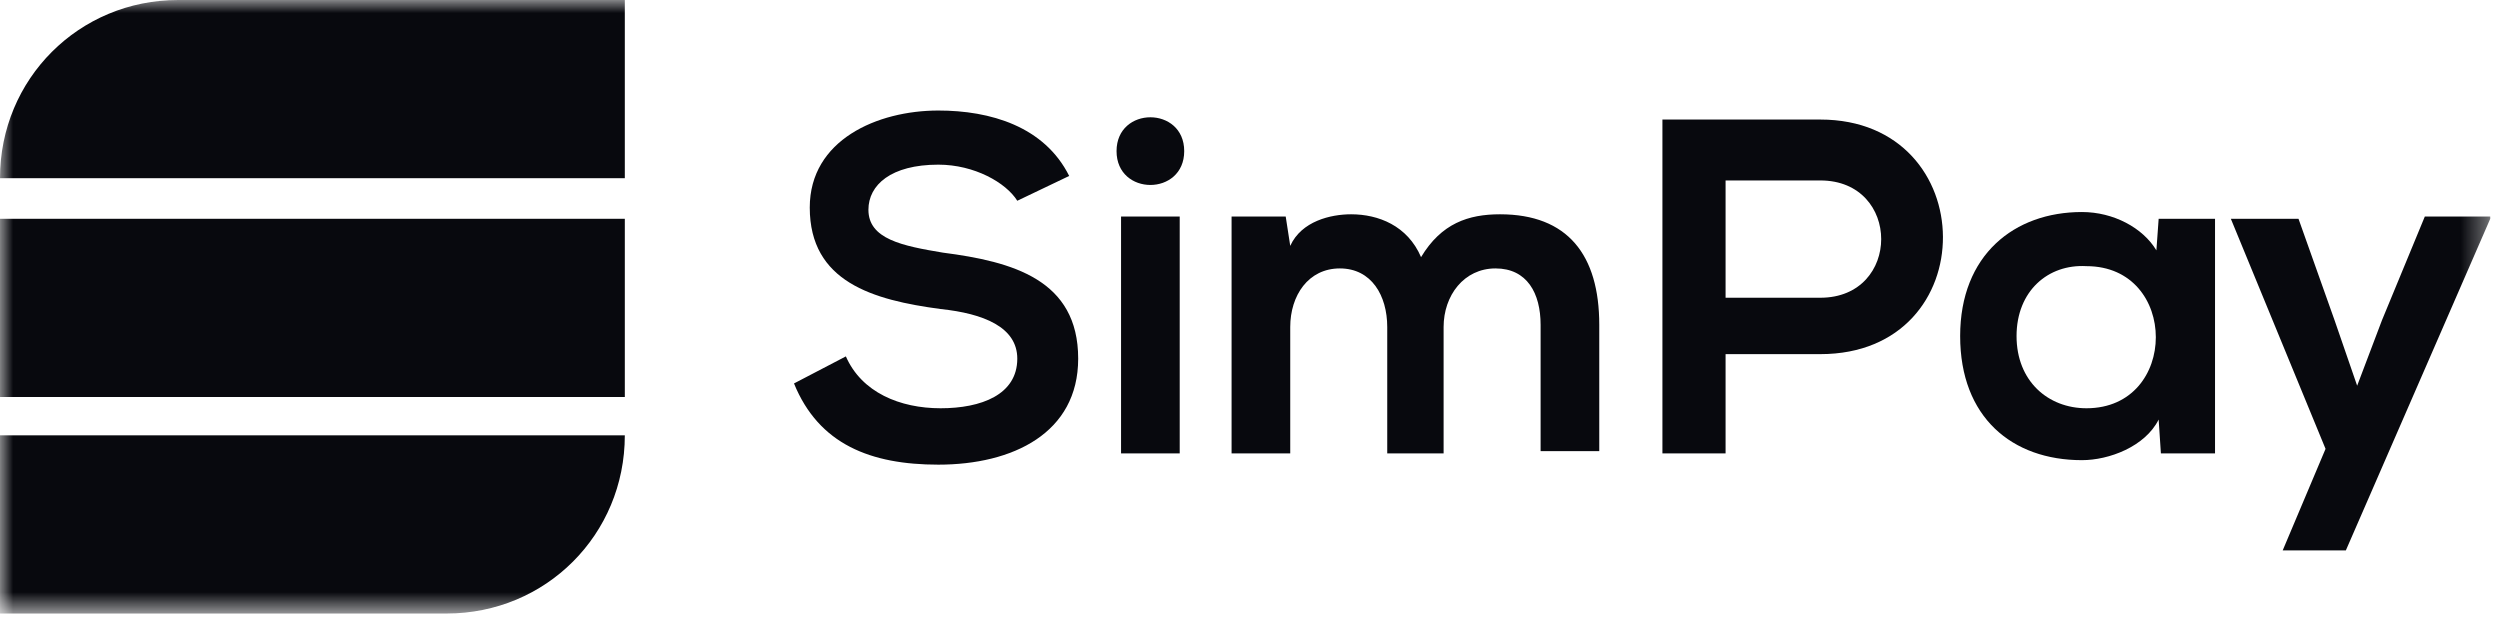 <svg width="95" height="24" viewBox="0 0 95 24" fill="none" xmlns="http://www.w3.org/2000/svg">
<mask id="mask0_363_161" style="mask-type:luminance" maskUnits="userSpaceOnUse" x="0" y="0" width="95" height="24">
<path d="M94.629 0H0V23.314H94.629V0Z" fill="white"/>
</mask>
<g mask="url(#mask0_363_161)">
<path d="M38.657 7.629C38.229 6.943 37.029 6.257 35.657 6.257C33.857 6.257 33 7.029 33 7.971C33 9.086 34.286 9.343 35.829 9.6C38.486 9.943 40.971 10.629 40.971 13.629C40.971 16.457 38.486 17.657 35.657 17.657C33.086 17.657 31.114 16.886 30.172 14.571L32.143 13.543C32.743 14.914 34.2 15.514 35.743 15.514C37.286 15.514 38.657 15 38.657 13.629C38.657 12.428 37.371 11.914 35.743 11.743C33.172 11.4 30.771 10.714 30.771 7.886C30.771 5.314 33.343 4.2 35.657 4.2C37.629 4.2 39.686 4.8 40.629 6.686L38.657 7.629Z" fill="#08090E"/>
<path d="M45 5.743C45 7.457 42.429 7.457 42.429 5.743C42.429 4.028 45 4.028 45 5.743ZM42.6 8.228V17.229H44.829V8.228H42.6Z" fill="#08090E"/>
<path d="M52.715 17.229V12.428C52.715 11.229 52.115 10.2 50.915 10.2C49.715 10.2 49.029 11.229 49.029 12.428V17.229H46.8V8.229H48.857L49.029 9.343C49.457 8.4 50.572 8.143 51.343 8.143C52.372 8.143 53.486 8.571 54 9.771C54.772 8.486 55.8 8.143 57 8.143C59.572 8.143 60.772 9.686 60.772 12.343V17.143H58.543V12.343C58.543 11.143 58.029 10.2 56.829 10.2C55.629 10.2 54.857 11.229 54.857 12.428V17.229H52.715Z" fill="#08090E"/>
<path d="M69.171 13.457H65.572V17.229H63.172V4.543C65.143 4.543 67.2 4.543 69.171 4.543C75.343 4.543 75.428 13.457 69.171 13.457ZM65.572 11.314H69.171C72.257 11.314 72.257 6.857 69.171 6.857H65.572V11.314Z" fill="#08090E"/>
<path d="M82.029 8.314H84.171V17.229H82.114L82.029 15.943C81.514 16.971 80.143 17.486 79.114 17.486C76.457 17.486 74.486 15.857 74.486 12.771C74.486 9.686 76.543 8.057 79.114 8.057C80.314 8.057 81.429 8.657 81.943 9.514L82.029 8.314ZM76.629 12.771C76.629 14.486 77.829 15.514 79.286 15.514C82.8 15.514 82.8 10.114 79.286 10.114C77.829 10.029 76.629 11.057 76.629 12.771Z" fill="#08090E"/>
<path d="M94.629 8.314L89.143 20.914H86.743L88.371 17.057L84.772 8.314H87.343L88.714 12.171L89.572 14.657L90.514 12.171L92.143 8.229H94.629V8.314Z" fill="#08090E"/>
<path d="M23.743 6.771H0C0 3 3 0 6.771 0H23.743V6.771Z" fill="#08090E"/>
<path d="M23.743 8.314H0V15.086H23.743V8.314Z" fill="#08090E"/>
<path d="M16.971 23.314H0V16.543H23.743C23.743 20.314 20.743 23.314 16.971 23.314Z" fill="#08090E"/>
</g>
</svg>
